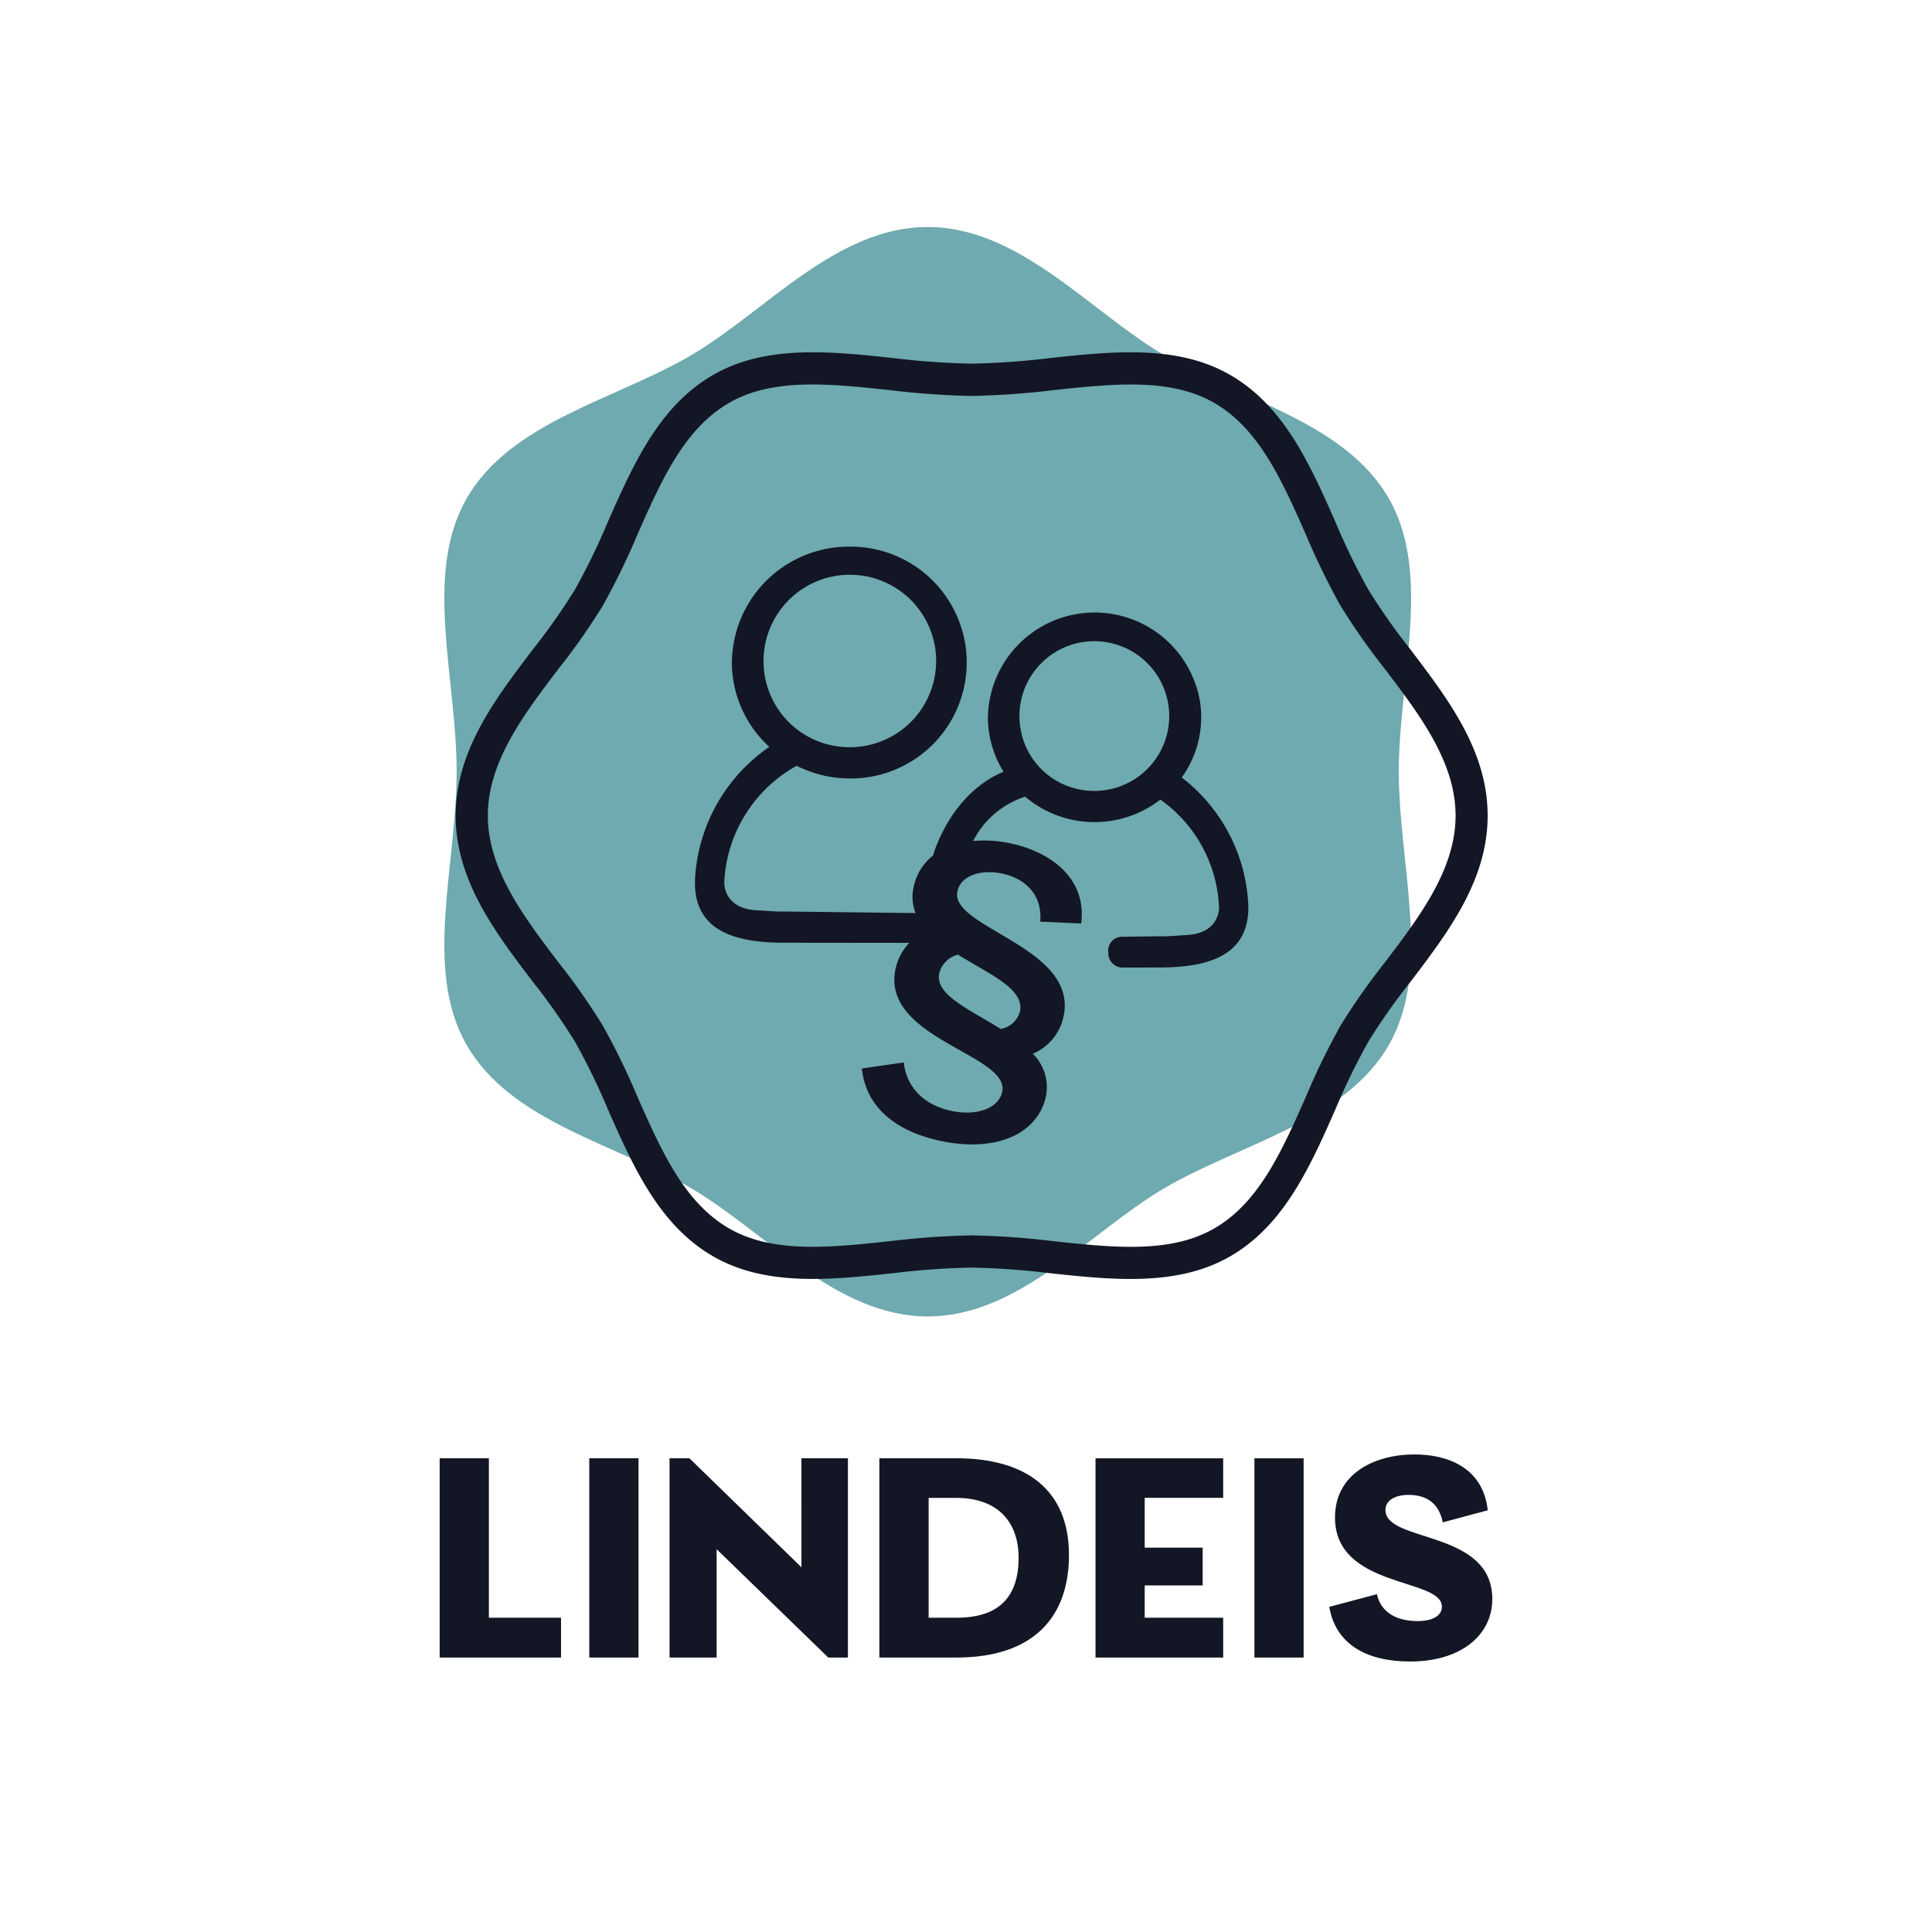 <svg id="lindeislogo" width="100" height="100" version="1.1" viewBox="0 0 100 100" xmlns="http://www.w3.org/2000/svg" alt="Logo Mag. Sybille-Maria Lindeis">
<path class="logo-font" d="m72.991 85.999c2.64 0 4.25-1.375 4.25-3.233 0-3.61-5.531-2.892-5.531-4.61 0-0.532 0.563-0.781 1.187-0.781 1 0 1.593 0.483 1.78 1.422l2.329-0.626c-0.251-2.25-2.126-2.89-3.797-2.89-2.046 0-4.11 0.983-4.11 3.264 0 3.689 5.533 3.111 5.533 4.612 0 0.499-0.517 0.749-1.266 0.749-1.124 0-1.907-0.485-2.095-1.392l-2.468 0.656c0.327 1.921 1.905 2.829 4.188 2.829m-5.516-10.517h-2.547v10.313h2.547zm-4.163 0h-6.609v10.313h6.609v-2.063h-4.063v-1.672h3v-1.954h-3v-2.578h4.062zm-15.247 8.251v-6.203h1.423c2.234 0 3.235 1.327 3.235 3.093 0 2.031-1.014 3.109-3.203 3.109zm-2.548-8.252v10.313h3.984c3.984 0 5.828-2.079 5.828-5.313 0-3.314-2.156-5.002-5.828-5.002zm-4.034 5.641-5.797-5.641h-1.031v10.313h2.437v-5.609l5.78 5.609h1.016v-10.313h-2.406zm-8.434-5.641h-2.548v10.313h2.548zm-7.745 0h-2.547v10.313h6.282v-2.062h-3.735z" style="fill:#131624"/>
<path d="m48.019 68.139c-4.733 0-8.37-4.344-12.192-6.606-3.944-2.331-9.418-3.457-11.698-7.488-2.212-3.907-0.493-9.263-0.493-14.1 0-4.84-1.72-10.195 0.493-14.101 2.28-4.03 7.754-5.157 11.698-7.489 3.822-2.261 7.458-6.606 12.192-6.606 4.732 0 8.37 4.345 12.192 6.606 3.943 2.332 9.418 3.458 11.699 7.489 2.211 3.906 0.492 9.262 0.492 14.101 0 4.836 1.719 10.192-0.492 14.1-2.281 4.03-7.757 5.157-11.699 7.488-3.822 2.261-7.46 6.606-12.192 6.606" style="fill:#6eaaaf"/>
<path d="m46.049 64.244c-3.101 0.331-6.032 0.641-8.287-0.648-2.337-1.334-3.522-4.01-4.775-6.843a36.265 36.241 0 0 0-1.794-3.679 33.679 33.656 0 0 0-2.281-3.254c-1.802-2.37-3.662-4.822-3.662-7.604 0-2.783 1.858-5.23 3.662-7.603a33.597 33.574 0 0 0 2.281-3.251 36.264 36.239 0 0 0 1.794-3.681c1.252-2.833 2.438-5.506 4.776-6.843 2.254-1.288 5.187-0.976 8.286-0.647a40.936 40.908 0 0 0 4.244 0.302 40.907 40.879 0 0 0 4.242-0.301c3.103-0.329 6.033-0.641 8.289 0.647 2.336 1.336 3.522 4.01 4.774 6.843a36.686 36.661 0 0 0 1.793 3.68 34.087 34.064 0 0 0 2.284 3.256c1.801 2.37 3.666 4.82 3.666 7.6 0 2.78-1.866 5.234-3.666 7.604a34.111 34.088 0 0 0-2.284 3.254 37.057 37.031 0 0 0-1.793 3.68c-1.252 2.832-2.438 5.508-4.774 6.842-2.255 1.289-5.187 0.978-8.289 0.647a40.695 40.667 0 0 0-4.242-0.301 40.724 40.696 0 0 0-4.243 0.301m4.243 1.366a39.945 39.917 0 0 1 4.07 0.292c3.223 0.344 6.559 0.696 9.28-0.857 2.814-1.604 4.167-4.661 5.472-7.614a35.104 35.08 0 0 1 1.708-3.511 31.951 31.929 0 0 1 2.173-3.089c1.967-2.588 4.004-5.268 4.004-8.615 0-3.347-2.038-6.023-4.005-8.612a32.315 32.293 0 0 1-2.173-3.091 34.836 34.812 0 0 1-1.708-3.512c-1.305-2.955-2.658-6.01-5.472-7.613-2.721-1.555-6.057-1.201-9.28-0.857a39.936 39.908 0 0 1-4.07 0.29 39.805 39.778 0 0 1-4.067-0.29c-3.227-0.344-6.563-0.698-9.283 0.857-2.816 1.602-4.168 4.658-5.474 7.612a34.461 34.437 0 0 1-1.706 3.511 32.931 32.909 0 0 1-2.172 3.092c-1.97 2.588-4.005 5.266-4.005 8.611 0 3.345 2.035 6.027 4.005 8.615a32.625 32.602 0 0 1 2.172 3.089 34.361 34.337 0 0 1 1.706 3.508c1.306 2.956 2.658 6.012 5.474 7.617 2.72 1.555 6.056 1.199 9.283 0.857a39.812 39.785 0 0 1 4.067-0.292m14.306-19.003a8.839 8.833 0 0 0-3.432-6.364 5.335 5.332 0 0 0 0.951-3.891 5.527 5.524 0 0 0-10.983 0.777 5.338 5.335 0 0 0 0.809 2.815c-2.567 1.087-3.493 3.807-3.652 4.344a2.753 2.751 0 0 0-0.993 1.591 2.32 2.318 0 0 0 0.09 1.383l-6.715-0.08c-0.609 0.011-1.033-0.044-1.5-0.066-1.759-0.084-1.685-1.447-1.685-1.447a7.286 7.282 0 0 1 3.747-6.032 6.13 6.126 0 0 0 2.753 0.658h0.084a6.005 6 0 1 0-0.082-12h-0.084a6.058 6.054 0 0 0-6.024 6.077 5.936 5.932 0 0 0 1.94 4.287 8.884 8.878 0 0 0-3.836 6.663c-0.25 3.152 2.569 3.474 4.686 3.474l6.392 0.007a2.794 2.792 0 0 0-0.704 1.319c-0.82 3.641 5.953 4.453 5.513 6.398-0.194 0.864-1.345 1.26-2.648 0.977-1.599-0.348-2.34-1.418-2.443-2.504l-2.17 0.312c0.186 1.908 1.643 3.22 4.013 3.736 2.995 0.652 5.082-0.394 5.503-2.257a2.41 2.409 0 0 0-0.672-2.24 2.696 2.694 0 0 0 1.587-1.904c0.817-3.623-5.919-4.603-5.487-6.514 0.18-0.799 1.204-1.151 2.343-0.902 1.192 0.259 2.061 1.111 1.944 2.481l2.12 0.096c0.293-2.328-1.559-3.69-3.634-4.142a6.444 6.439 0 0 0-1.959-0.128 4.595 4.592 0 0 1 2.691-2.294 5.559 5.556 0 0 0 7 0.15 7.204 7.199 0 0 1 3.036 5.565s0.072 1.361-1.685 1.446c-0.468 0.024-0.89 0.077-1.5 0.066l-1.823 0.024a0.716 0.716 0 0 0-0.723 0.82 0.742 0.742 0 0 0 0.723 0.774c1.037 0 1.819-0.004 1.824-0.004 2.115 0 4.933-0.321 4.685-3.473zm-25.075-12.257a4.467 4.464 0 1 1 4.526 4.327h-0.06a4.447 4.444 0 0 1-4.466-4.327zm10.06 15.062c1.621 1.015 3.476 1.769 3.206 2.966a1.264 1.264 0 0 1-0.989 0.882c-1.621-1.014-3.434-1.777-3.183-2.889a1.337 1.336 0 0 1 0.966-0.959zm3.249-11.631a3.877 3.875 0 1 1 3.164 3.104 3.85 3.847 0 0 1-3.164-3.104z" style="fill:#131624"/>                               
</svg>